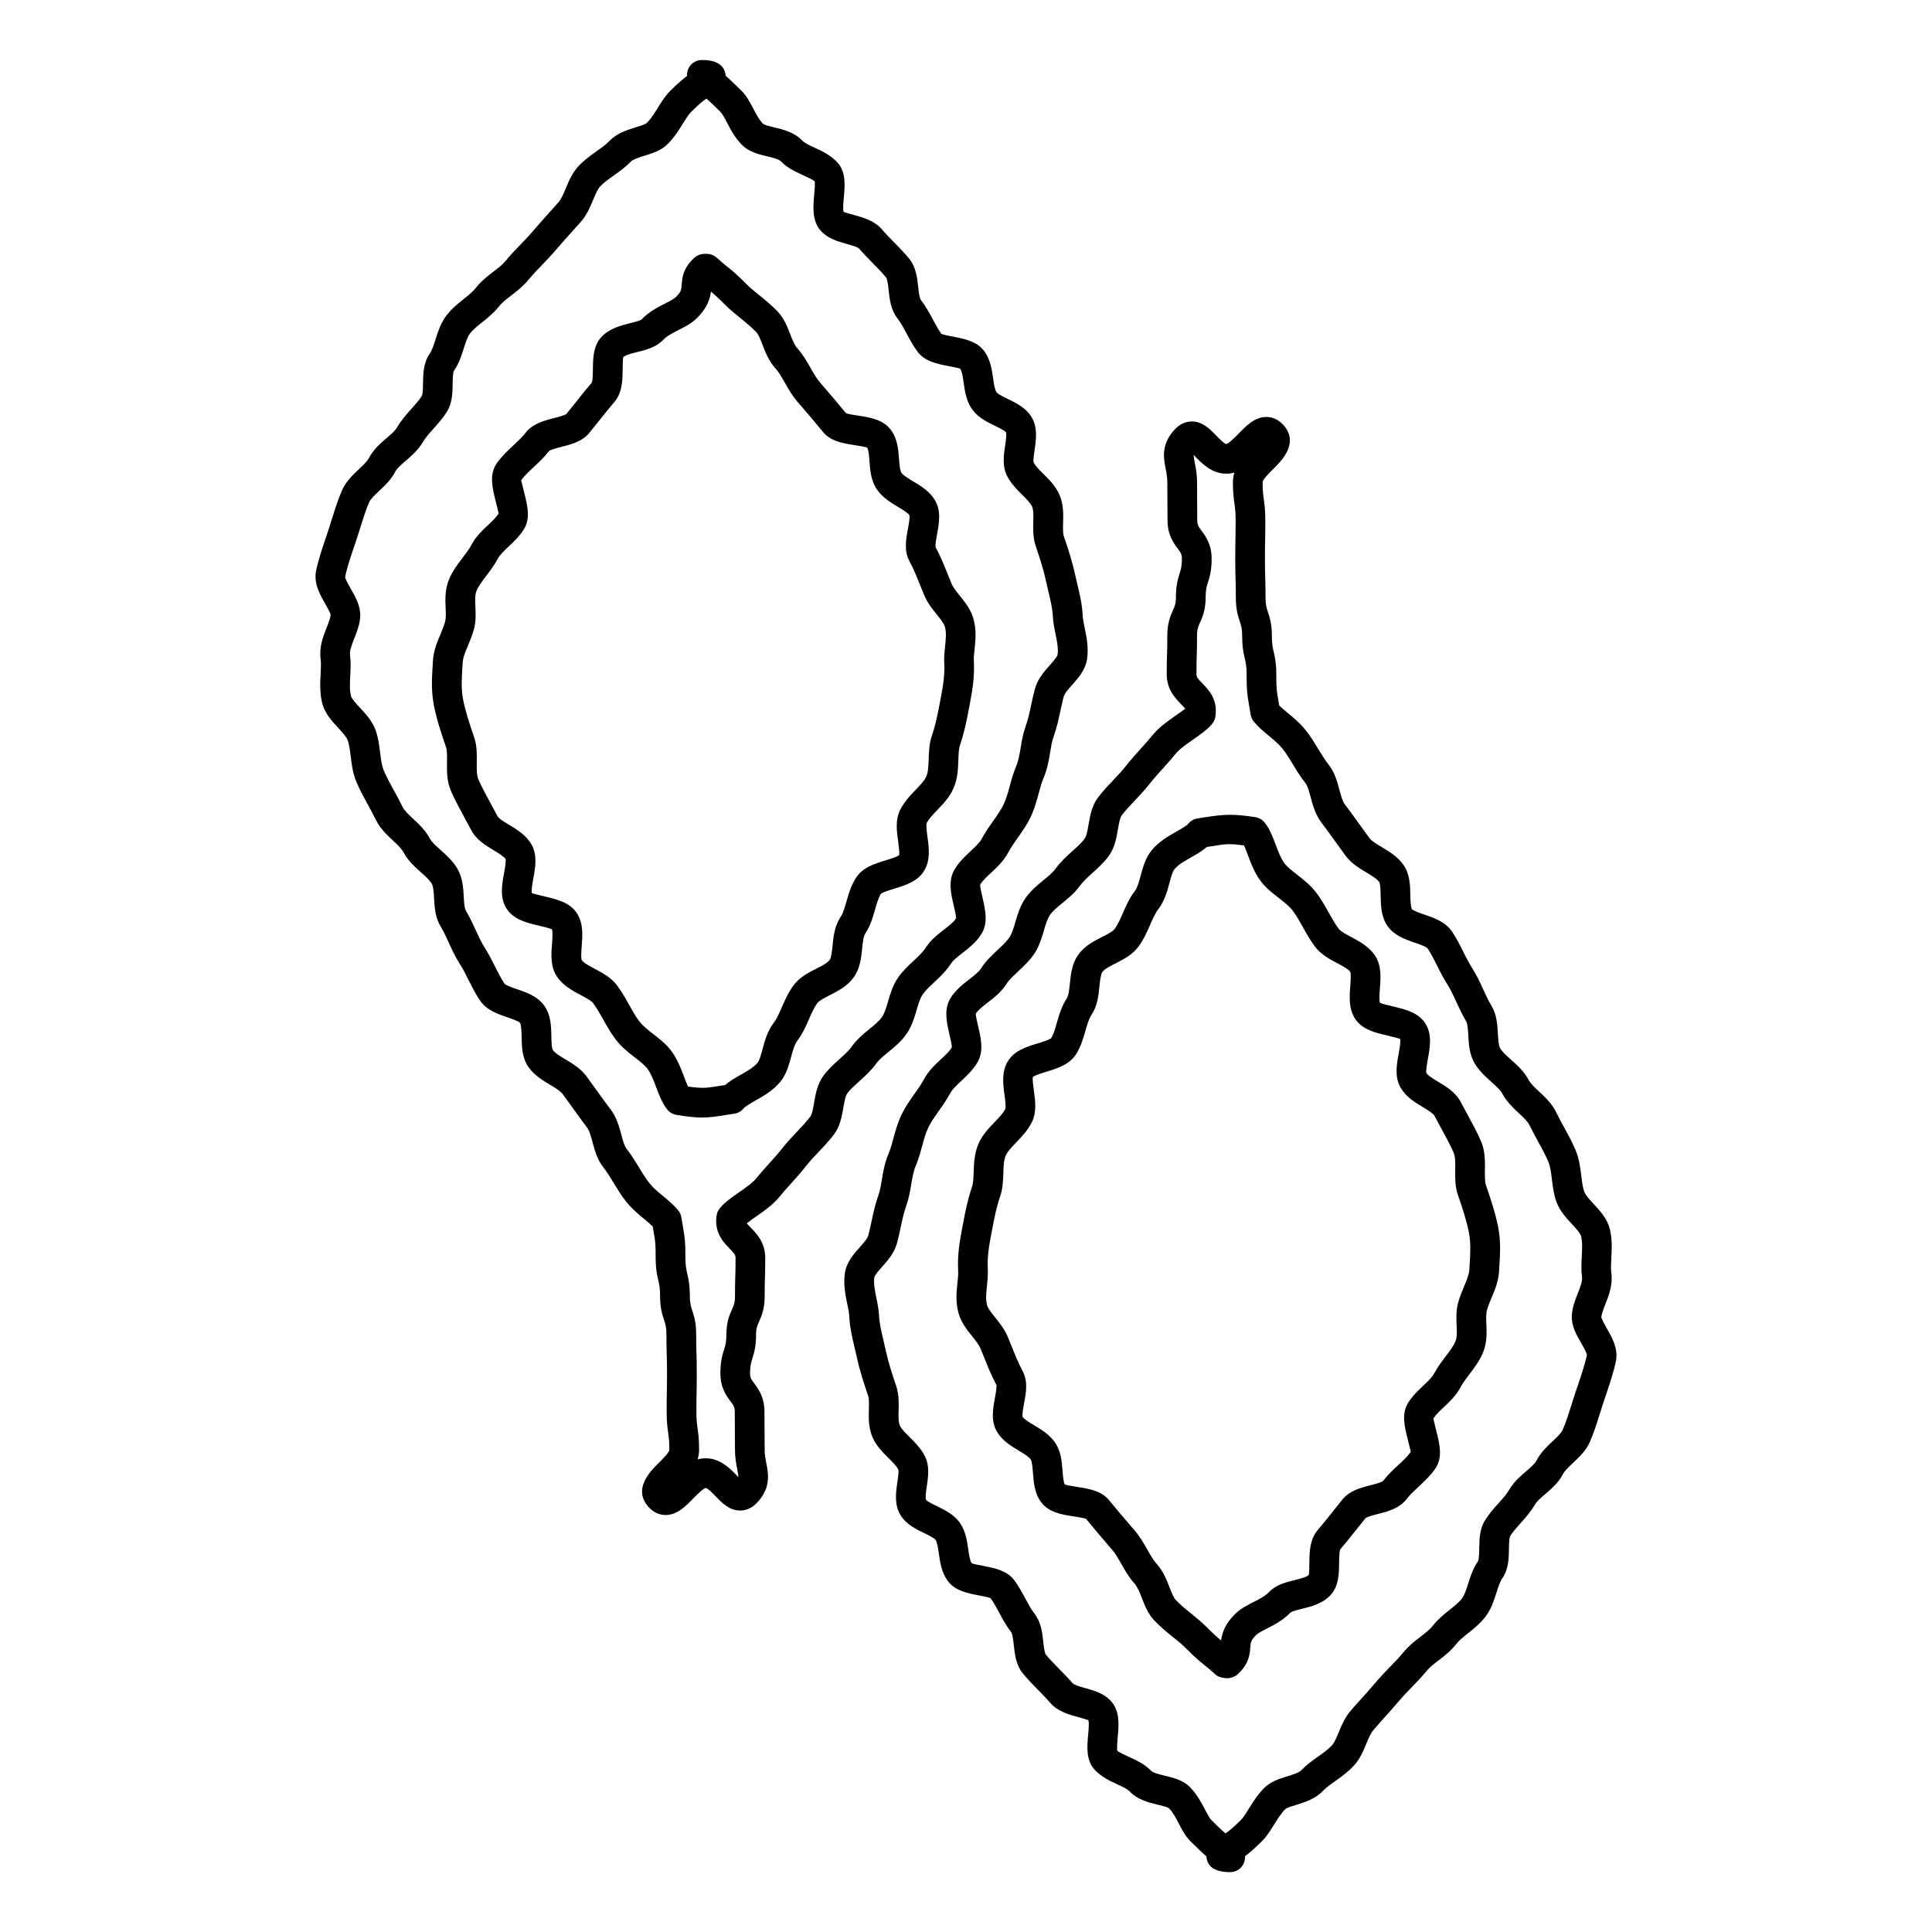 <?xml version="1.0" encoding="UTF-8"?>
<!-- Uploaded to: ICON Repo, www.iconrepo.com, Generator: ICON Repo Mixer Tools -->
<svg fill="#000000" width="800px" height="800px" version="1.1" viewBox="144 144 512 512" xmlns="http://www.w3.org/2000/svg">
 <g>
  <path d="m371.74 430.52c1.484-1.332 3.168-2.852 4.523-4.738 0.719-0.996 1.906-1.969 3.164-2.992 1.605-1.312 3.422-2.797 4.812-4.797 1.402-2.019 2.078-4.305 2.672-6.324 0.461-1.574 0.898-3.059 1.562-4.051 0.734-1.09 1.867-2.152 3.07-3.273 1.48-1.387 3.164-2.953 4.434-4.934 0.605-0.938 1.82-1.879 3.106-2.883 1.73-1.344 3.699-2.867 5.039-5.059 1.789-2.949 0.988-6.402 0.289-9.453-0.273-1.172-0.723-3.121-0.652-3.559 0.598-1.039 1.711-2.078 2.891-3.168 1.547-1.438 3.297-3.07 4.477-5.266 0.734-1.379 1.645-2.656 2.539-3.922 1.195-1.684 2.43-3.434 3.394-5.438 1.039-2.144 1.625-4.281 2.188-6.356 0.387-1.434 0.766-2.867 1.328-4.191 0.988-2.297 1.375-4.641 1.711-6.695 0.246-1.496 0.484-2.914 0.906-4.106 0.875-2.477 1.375-4.797 1.852-7.043 0.258-1.203 0.516-2.398 0.828-3.609 0.23-0.875 1.27-2.051 2.277-3.184 1.664-1.875 3.555-4.004 3.957-6.953 0.402-2.981-0.152-5.684-0.641-8.066-0.246-1.203-0.504-2.363-0.555-3.512-0.141-2.816-0.766-5.438-1.371-7.977-0.203-0.859-0.414-1.738-0.609-2.644-0.754-3.488-1.805-6.691-2.992-10.207-0.285-0.828-0.246-2.172-0.203-3.602 0.062-2.281 0.133-4.863-0.977-7.422-1.008-2.297-2.719-3.992-4.231-5.488-1.074-1.07-2.098-2.082-2.582-3.019-0.18-0.531 0.082-2.297 0.234-3.359 0.387-2.598 0.867-5.836-0.738-8.586-1.477-2.539-4.059-3.801-6.336-4.906-1.082-0.523-2.719-1.316-3.055-1.848-0.445-0.699-0.656-2.168-0.859-3.594-0.324-2.266-0.688-4.832-2.234-7.078-1.91-2.746-5.254-3.394-8.203-3.973-1.102-0.211-2.945-0.566-3.266-0.762-0.824-1.125-1.527-2.434-2.273-3.82-0.918-1.711-1.859-3.481-3.168-5.16-0.387-0.504-0.578-2.219-0.715-3.469-0.273-2.461-0.57-5.246-2.402-7.496-1.273-1.559-2.688-2.996-4.082-4.418-1.074-1.09-2.144-2.18-3.129-3.328-1.953-2.289-4.863-3.106-7.207-3.762-1.027-0.289-2.75-0.766-2.949-0.902-0.23-0.605-0.047-2.641 0.062-3.852 0.285-3.148 0.598-6.707-1.691-9.211-1.812-1.969-4.094-3.027-6.109-3.957-1.27-0.586-2.582-1.195-3.164-1.812-2.141-2.262-5.129-2.977-7.527-3.555-1.012-0.246-2.539-0.609-2.906-0.918-1.031-1.043-1.789-2.488-2.586-4.019-0.883-1.691-1.801-3.441-3.234-4.848-2.262-2.219-3.281-3.164-4.113-3.891-0.016-0.363-0.078-0.73-0.195-1.082-0.684-2.082-2.918-3.148-6.144-3.082-1.625 0.02-3.07 1.035-3.637 2.551-0.203 0.547-0.285 1.125-0.242 1.676-0.961 0.703-2.121 1.648-4.43 3.914-1.324 1.309-2.305 2.891-3.258 4.43-0.887 1.434-1.812 2.922-2.977 4.109-0.363 0.367-1.906 0.844-2.934 1.16-2.231 0.688-5.008 1.543-7.07 3.707-0.82 0.867-1.996 1.695-3.234 2.578-1.594 1.133-3.402 2.418-4.977 4.129-1.59 1.73-2.473 3.856-3.25 5.734-0.609 1.469-1.188 2.859-1.945 3.715l-2.211 2.481c-1.574 1.746-3.168 3.527-4.738 5.367-0.965 1.129-2.004 2.203-3.055 3.289-1.391 1.434-2.785 2.887-4.062 4.449-0.766 0.945-1.93 1.844-3.16 2.785-1.562 1.203-3.332 2.57-4.738 4.387-0.75 0.957-1.898 1.875-3.129 2.856-1.562 1.25-3.336 2.664-4.703 4.523-1.441 1.957-2.156 4.203-2.785 6.188-0.469 1.48-0.914 2.883-1.543 3.793-1.691 2.445-1.73 5.316-1.77 7.84-0.016 1.164-0.043 2.93-0.352 3.41-0.73 1.141-1.699 2.227-2.734 3.379-1.328 1.492-2.703 3.027-3.809 4.93-0.535 0.906-1.625 1.844-2.777 2.828-1.625 1.395-3.469 2.977-4.625 5.215-0.484 0.93-1.555 1.938-2.691 3.008-1.617 1.516-3.441 3.238-4.473 5.59-1.082 2.481-1.883 5.059-2.66 7.547-0.316 1.004-0.621 1.996-0.938 2.934l-0.414 1.234c-1.074 3.164-2.188 6.434-2.856 9.539-0.719 3.359 1.012 6.387 2.402 8.82 0.523 0.914 1.391 2.441 1.426 2.953-0.043 0.84-0.547 2.121-1.039 3.363-0.906 2.297-2.035 5.152-1.602 8.312 0.148 1.105 0.078 2.516 0 4-0.121 2.394-0.262 5.113 0.445 7.809 0.715 2.688 2.57 4.691 4.215 6.461 1.074 1.164 2.188 2.363 2.531 3.328 0.398 1.129 0.578 2.586 0.766 4.129 0.262 2.152 0.555 4.598 1.562 6.957 0.852 2 1.922 3.969 3.008 5.953 0.719 1.309 1.438 2.625 2.094 3.977 1.117 2.293 2.922 3.984 4.508 5.473 1.188 1.105 2.297 2.156 2.844 3.168 1.191 2.242 3 3.852 4.602 5.281 1.195 1.059 2.32 2.066 2.902 3.07 0.418 0.734 0.508 2.356 0.586 3.793 0.133 2.394 0.285 5.113 1.758 7.531 0.82 1.348 1.477 2.801 2.141 4.262 0.84 1.844 1.715 3.746 2.891 5.578 0.875 1.363 1.602 2.824 2.332 4.281 0.891 1.777 1.816 3.617 2.996 5.391 1.77 2.633 4.734 3.652 7.352 4.551 1.09 0.371 2.93 1.004 3.297 1.438 0.371 0.539 0.41 2.473 0.438 3.754 0.051 2.617 0.109 5.582 1.863 8.039 1.586 2.195 3.801 3.516 5.75 4.68 1.297 0.77 2.633 1.574 3.211 2.352 0.98 1.316 1.914 2.629 2.852 3.926 1.203 1.676 2.387 3.328 3.606 4.922 0.699 0.914 1.105 2.445 1.543 4.066 0.562 2.098 1.203 4.481 2.754 6.465 1.105 1.41 2.016 2.918 2.898 4.375 0.977 1.605 1.984 3.269 3.195 4.777 1.602 1.984 3.336 3.422 4.875 4.695 0.828 0.688 1.578 1.309 2.199 1.922l0.227 1.348c0.457 2.629 0.547 3.168 0.547 6.902 0 2.984 0.363 4.57 0.684 5.969 0.273 1.18 0.488 2.106 0.488 4.207 0 3.176 0.57 4.922 1.039 6.324 0.367 1.129 0.641 1.945 0.641 3.863 0 2.609 0.043 3.91 0.078 5.211 0.043 1.242 0.078 2.492 0.078 4.977 0 2.508-0.027 3.758-0.047 5.012-0.027 1.289-0.051 2.586-0.051 5.176 0 2.824 0.211 4.324 0.395 5.648 0.168 1.223 0.32 2.281 0.32 4.559-0.012 0.699-1.922 2.582-2.832 3.484-2.121 2.09-7.078 6.984-2.551 11.797 1.543 1.645 3.242 1.988 4.398 1.988 3.027 0 5.195-2.215 7.289-4.352 0.922-0.938 2.633-2.688 3.305-2.816 0.531 0 2.051 1.578 2.699 2.25 1.684 1.746 3.602 3.731 6.449 3.731 1.16 0 2.875-0.355 4.481-2.066 3.742-3.957 3-7.703 2.465-10.438-0.227-1.16-0.441-2.258-0.441-3.539 0-2.566-0.016-3.848-0.031-5.137-0.012-1.254-0.027-2.516-0.027-5.031 0-3.856-1.621-6.019-2.688-7.457-0.812-1.09-1.125-1.496-1.125-2.734 0-1.941 0.258-2.769 0.613-3.914 0.438-1.395 0.977-3.121 0.977-6.269 0-1.707 0.305-2.371 0.797-3.484 0.66-1.477 1.484-3.316 1.484-6.703 0-2.5 0.035-3.742 0.074-4.992 0.043-1.301 0.078-2.602 0.078-5.211 0-4.074-2.297-6.422-3.824-7.973-0.547-0.551-0.875-0.914-1.07-1.172 0.699-0.555 1.586-1.172 2.445-1.773 2.113-1.469 4.512-3.144 6.215-5.246 0.922-1.148 1.945-2.277 2.996-3.441 1.379-1.527 2.801-3.117 4.156-4.844 0.934-1.195 2.016-2.32 3.113-3.481 1.422-1.496 2.871-3.035 4.16-4.727 1.648-2.152 2.094-4.766 2.5-7.07 0.27-1.555 0.539-3.164 1.098-3.91 0.805-1.043 1.953-2.082 3.16-3.172zm-5.266-5.848c-1.441 1.297-2.945 2.644-4.207 4.344-1.68 2.266-2.137 4.922-2.535 7.273-0.242 1.406-0.52 2.996-0.992 3.621-1.125 1.477-2.387 2.797-3.609 4.09-1.273 1.344-2.516 2.66-3.606 4.047-1.234 1.578-2.539 3.023-3.805 4.418-1.156 1.281-2.273 2.519-3.281 3.777-0.992 1.227-2.812 2.504-4.578 3.731-1.945 1.355-3.789 2.633-5.09 4.207-0.445 0.539-0.738 1.188-0.852 1.875-0.746 4.57 1.875 7.238 3.441 8.832 1.25 1.273 1.57 1.68 1.57 2.457 0 2.492-0.035 3.738-0.074 4.984-0.043 1.301-0.078 2.609-0.078 5.215 0 1.707-0.305 2.371-0.797 3.484-0.66 1.477-1.484 3.316-1.484 6.703 0 1.953-0.258 2.781-0.613 3.926-0.438 1.391-0.977 3.121-0.977 6.262 0 3.852 1.617 6.016 2.688 7.453 0.812 1.09 1.125 1.5 1.125 2.738 0 2.562 0.016 3.836 0.031 5.121 0.012 1.258 0.027 2.523 0.027 5.047 0 2.047 0.332 3.715 0.586 5.055 0.203 1.043 0.32 1.664 0.309 2.106-0.109-0.109-0.215-0.215-0.309-0.316-1.895-1.969-4.488-4.66-8.367-4.66-0.75 0-1.457 0.109-2.129 0.305 0.25-0.789 0.398-1.633 0.398-2.531 0-2.824-0.211-4.324-0.395-5.648-0.168-1.223-0.32-2.281-0.32-4.559 0-2.516 0.027-3.769 0.047-5.023 0.027-1.297 0.051-2.582 0.051-5.164 0-2.609-0.043-3.91-0.078-5.211-0.043-1.242-0.078-2.492-0.078-4.977 0-3.18-0.57-4.93-1.039-6.336-0.367-1.129-0.641-1.941-0.641-3.852 0-2.992-0.363-4.578-0.688-5.973-0.27-1.18-0.484-2.106-0.484-4.203 0-4.231-0.137-5.195-0.66-8.234l-0.41-2.434c-0.109-0.691-0.402-1.344-0.852-1.879-1.188-1.434-2.566-2.582-3.906-3.688-1.371-1.133-2.66-2.199-3.758-3.562-0.949-1.176-1.758-2.531-2.602-3.93-1.023-1.684-2.082-3.434-3.434-5.144-0.555-0.719-0.961-2.211-1.348-3.648-0.582-2.184-1.25-4.66-2.887-6.809-1.172-1.527-2.305-3.117-3.465-4.734-0.961-1.332-1.926-2.684-2.922-4.019-1.512-2.047-3.633-3.312-5.504-4.43-1.422-0.852-2.766-1.648-3.391-2.516-0.332-0.477-0.363-2.43-0.383-3.602-0.051-2.625-0.109-5.602-1.844-8.094-1.754-2.519-4.656-3.519-7.207-4.398-1.129-0.383-3.008-1.027-3.371-1.48-0.957-1.426-1.727-2.992-2.508-4.543-0.855-1.707-1.715-3.406-2.734-4.996-0.883-1.375-1.605-2.953-2.367-4.617-0.793-1.73-1.594-3.457-2.57-5.074-0.453-0.734-0.547-2.402-0.625-3.867-0.125-2.305-0.273-4.922-1.621-7.273-1.211-2.121-2.953-3.668-4.492-5.039-1.211-1.082-2.356-2.094-2.887-3.09-1.16-2.172-2.887-3.789-4.414-5.215-1.203-1.125-2.332-2.184-2.809-3.168-0.715-1.465-1.496-2.902-2.277-4.324-0.961-1.754-1.914-3.484-2.672-5.254-0.566-1.332-0.77-3.023-0.992-4.816-0.23-1.898-0.469-3.863-1.16-5.816-0.887-2.492-2.633-4.383-4.184-6.039-1.012-1.098-2.164-2.336-2.367-3.117-0.398-1.516-0.305-3.402-0.199-5.406 0.094-1.777 0.184-3.617-0.062-5.457-0.152-1.129 0.469-2.699 1.125-4.359 0.688-1.742 1.469-3.723 1.578-5.84 0.141-2.715-1.234-5.133-2.457-7.262-0.578-1.02-1.555-2.723-1.543-3.269 0.566-2.664 1.605-5.715 2.609-8.66l0.426-1.254c0.332-0.996 0.66-2.043 0.988-3.106 0.719-2.289 1.449-4.656 2.363-6.742 0.379-0.867 1.531-1.953 2.644-2.996 1.496-1.41 3.191-3 4.293-5.137 0.453-0.875 1.57-1.832 2.746-2.844 1.527-1.309 3.254-2.785 4.461-4.848 0.707-1.211 1.762-2.394 2.883-3.641 1.191-1.332 2.418-2.715 3.484-4.375 1.527-2.379 1.562-5.129 1.602-7.547 0.016-1.125 0.043-3 0.367-3.481 1.309-1.879 1.977-4.008 2.578-5.883 0.488-1.539 0.945-2.984 1.621-3.898 0.754-1.027 1.977-2.004 3.273-3.039 1.453-1.164 3.106-2.481 4.43-4.172 0.797-1.035 2.035-1.984 3.336-2.992 1.527-1.18 3.106-2.398 4.449-4.047 1.141-1.391 2.387-2.676 3.621-3.953 1.164-1.203 2.312-2.402 3.391-3.652 1.527-1.801 3.082-3.519 4.602-5.223l2.246-2.508c1.645-1.848 2.535-4.016 3.332-5.926 0.582-1.406 1.133-2.731 1.785-3.438 1.004-1.09 2.324-2.031 3.727-3.023 1.496-1.059 3.043-2.164 4.387-3.578 0.637-0.668 2.25-1.164 3.672-1.605 2.094-0.645 4.481-1.379 6.234-3.168 1.773-1.812 2.981-3.758 4.047-5.481 0.746-1.195 1.441-2.324 2.09-2.965 2.371-2.324 3.184-2.918 4.078-3.543 0.746 0.656 1.676 1.527 3.648 3.465 0.547 0.535 1.141 1.668 1.77 2.871 0.934 1.789 2.094 4.019 3.973 5.926 1.859 1.883 4.418 2.504 6.676 3.043 1.387 0.332 3.113 0.75 3.648 1.312 1.617 1.711 3.715 2.688 5.578 3.543 1.477 0.684 2.871 1.328 3.348 1.73 0.184 0.566 0.016 2.461-0.09 3.59-0.289 3.227-0.621 6.891 1.711 9.516 1.867 2.113 4.535 2.867 6.891 3.519 1.176 0.332 2.949 0.828 3.344 1.289 1.098 1.285 2.297 2.516 3.512 3.742 1.227 1.25 2.477 2.508 3.594 3.867 0.352 0.438 0.551 2.277 0.676 3.375 0.262 2.43 0.562 5.18 2.312 7.441 0.902 1.16 1.652 2.562 2.449 4.047 0.84 1.57 1.707 3.191 2.875 4.777 1.938 2.617 5.211 3.254 8.098 3.816 1.098 0.215 2.93 0.566 3.223 0.723 0.492 0.707 0.707 2.234 0.922 3.711 0.305 2.152 0.652 4.586 2.027 6.727 1.531 2.387 4.035 3.609 6.234 4.68 1.004 0.488 2.688 1.301 2.953 1.746 0.215 0.539-0.062 2.398-0.227 3.504-0.379 2.566-0.809 5.481 0.535 8.07 1.07 2.078 2.656 3.652 4.059 5.043 1.105 1.102 2.152 2.137 2.547 3.043 0.41 0.945 0.367 2.461 0.324 4.062-0.051 1.957-0.109 4.172 0.621 6.336 1.113 3.289 2.082 6.262 2.75 9.348 0.211 0.961 0.43 1.891 0.645 2.809 0.566 2.387 1.059 4.449 1.172 6.551 0.082 1.637 0.398 3.184 0.707 4.691 0.398 1.941 0.77 3.777 0.551 5.422-0.078 0.582-1.258 1.914-2.047 2.797-1.547 1.746-3.301 3.727-4 6.414-0.352 1.316-0.637 2.633-0.918 3.961-0.445 2.09-0.867 4.066-1.574 6.055-0.656 1.852-0.961 3.68-1.25 5.449-0.301 1.785-0.57 3.457-1.191 4.902-0.738 1.742-1.219 3.504-1.684 5.211-0.488 1.801-0.957 3.5-1.676 4.992-0.684 1.422-1.68 2.828-2.734 4.32-1.043 1.48-2.129 3.012-3.059 4.754-0.551 1.035-1.691 2.09-2.891 3.207-1.484 1.387-3.164 2.949-4.356 5.023-1.66 2.898-0.883 6.266-0.195 9.246 0.277 1.18 0.734 3.152 0.668 3.586-0.582 0.957-1.828 1.91-3.144 2.934-1.676 1.301-3.574 2.769-4.914 4.856-0.738 1.156-1.922 2.258-3.176 3.426-1.477 1.375-2.996 2.797-4.246 4.648-1.34 2.004-1.996 4.242-2.57 6.215-0.469 1.59-0.906 3.086-1.586 4.059-0.762 1.09-2.004 2.109-3.328 3.191-1.523 1.238-3.242 2.648-4.57 4.488-0.832 1.203-2.062 2.312-3.367 3.481z"/>
  <path d="m372.47 395.39c0.152-1.512 0.332-3.227 0.828-3.977 1.375-2.074 2.031-4.375 2.613-6.414 0.453-1.586 0.883-3.082 1.496-4.078 0.445-0.457 2.414-1.055 3.594-1.418 2.945-0.898 6.277-1.914 7.981-4.863 1.637-2.832 1.195-6.031 0.809-8.859-0.164-1.18-0.43-3.148-0.195-3.688 0.578-1.125 1.652-2.242 2.793-3.422 1.516-1.574 3.234-3.359 4.266-5.695 1.156-2.602 1.238-5.258 1.316-7.594 0.051-1.508 0.102-2.93 0.438-3.91 1.172-3.418 1.758-6.492 2.324-9.473l0.289-1.492c0.797-4.137 1.254-7.461 1.059-11.262-0.059-1.082 0.078-2.168 0.195-3.269 0.246-2.32 0.523-4.953-0.27-7.871-0.688-2.551-2.242-4.481-3.609-6.176-0.914-1.133-1.777-2.211-2.227-3.269l-1.043-2.555c-0.93-2.312-1.891-4.711-3.176-7.109-0.152-0.551 0.184-2.356 0.383-3.434 0.52-2.777 1.172-6.234-0.621-9.105-1.441-2.32-3.715-3.688-5.727-4.894-1.281-0.77-2.602-1.57-3.117-2.305-0.383-0.551-0.52-2.32-0.613-3.609-0.195-2.535-0.414-5.41-2.199-7.773-2.059-2.707-5.481-3.238-8.5-3.711-1.129-0.172-3.012-0.469-3.371-0.668-2.051-2.531-4.109-4.922-6.141-7.289l-0.738-0.859c-0.938-1.082-1.707-2.441-2.519-3.879-0.98-1.727-1.996-3.519-3.441-5.113-0.797-0.883-1.371-2.34-1.973-3.891-0.754-1.945-1.617-4.152-3.266-5.883-1.711-1.793-3.512-3.242-5.098-4.523-1.098-0.883-2.129-1.707-2.984-2.562-2.953-2.953-3.957-3.754-5.117-4.676-0.699-0.551-1.48-1.188-2.961-2.519-0.188-0.168-0.395-0.324-0.613-0.453-0.977-0.586-1.906-0.586-2.519-0.586-0.977 0-2.062 0.367-2.781 1.02-3.07 2.766-3.254 5.422-3.379 7.18-0.09 1.27-0.125 1.852-1.523 3.238-0.539 0.539-1.668 1.113-2.871 1.723-1.91 0.977-4.289 2.184-6.234 4.227-0.395 0.34-2.062 0.762-3.051 1.004-2.461 0.609-5.519 1.371-7.652 3.711-2.121 2.336-2.164 5.559-2.199 8.402-0.016 1.191-0.035 3.18-0.32 3.664-1.453 1.691-2.852 3.449-4.266 5.231-0.797 1.004-1.602 2.019-2.41 3.012-0.414 0.383-2.203 0.84-3.269 1.113-2.699 0.688-5.746 1.465-7.668 4.008-0.805 1.059-1.914 2.094-3.098 3.191-1.547 1.438-3.152 2.93-4.457 4.809-2.059 2.953-1.129 6.629-0.316 9.867 0.293 1.172 0.789 3.121 0.82 3.418-0.637 1.02-1.68 2-2.781 3.035-1.5 1.41-3.207 3-4.367 5.176-0.625 1.188-1.496 2.324-2.414 3.539-1.301 1.711-2.644 3.484-3.57 5.668-1.133 2.699-1.012 5.453-0.914 7.672 0.059 1.355 0.109 2.629-0.117 3.5-0.336 1.242-0.824 2.379-1.285 3.481-0.855 2.035-1.832 4.344-1.969 7.062l-0.09 1.539c-0.184 2.992-0.387 6.383 0.348 10.176 0.699 3.59 1.816 6.977 3.203 11.035 0.309 0.906 0.289 2.356 0.27 3.898-0.035 2.441-0.078 5.207 1.102 7.879 1.012 2.293 2.258 4.586 3.512 6.894 0.586 1.086 1.188 2.18 1.754 3.273 1.355 2.625 3.824 4.109 6 5.422 1.289 0.777 2.754 1.664 3.133 2.297 0.195 0.598-0.168 2.594-0.383 3.789-0.551 3.012-1.176 6.434 0.629 9.32 1.852 2.953 5.367 3.801 8.469 4.535 1.203 0.289 3.211 0.766 3.578 1.02 0.289 0.562 0.133 2.625 0.035 3.852-0.215 2.875-0.469 6.129 1.395 8.781 1.66 2.363 4.109 3.656 6.269 4.809 1.359 0.723 2.762 1.465 3.269 2.156 1.027 1.402 1.859 2.902 2.684 4.371 0.973 1.73 1.973 3.527 3.234 5.176 1.574 2.059 3.5 3.555 5.199 4.871 1.238 0.965 2.414 1.875 3.129 2.777 0.992 1.242 1.73 3.191 2.445 5.082 0.824 2.199 1.609 4.273 2.969 5.918 0.613 0.746 1.48 1.234 2.434 1.387 2.734 0.418 4.816 0.684 6.769 0.684 2.059 0 3.82-0.277 6.488-0.703l2.043-0.32c0.957-0.141 1.82-0.637 2.434-1.387 0.461-0.551 1.875-1.359 3.121-2.074 2.273-1.289 4.84-2.75 6.723-5.129 1.543-1.938 2.188-4.336 2.762-6.449 0.461-1.707 0.891-3.316 1.648-4.297 1.371-1.785 2.234-3.769 3.07-5.68 0.703-1.602 1.363-3.113 2.234-4.297 0.492-0.668 1.969-1.418 3.273-2.078 2.203-1.125 4.703-2.387 6.391-4.777 1.668-2.344 1.957-5.121 2.207-7.57zm-4.125-12.551c-0.469 1.625-0.906 3.164-1.602 4.207-1.578 2.363-1.859 5.113-2.106 7.535-0.152 1.496-0.332 3.184-0.781 3.836-0.551 0.781-2.062 1.547-3.516 2.289-2.082 1.055-4.449 2.258-6.051 4.43-1.395 1.898-2.305 3.984-3.106 5.816-0.676 1.547-1.316 3.012-2.098 4.035-1.707 2.227-2.398 4.785-3.008 7.047-0.387 1.441-0.793 2.938-1.324 3.606-0.938 1.188-2.731 2.199-4.461 3.18-1.426 0.812-2.902 1.648-4.125 2.719l-0.805 0.121c-4.125 0.656-4.801 0.867-9.043 0.277-0.34-0.75-0.703-1.691-1.027-2.566-0.887-2.336-1.883-4.984-3.641-7.195-1.301-1.645-2.914-2.891-4.473-4.094-1.449-1.129-2.816-2.188-3.773-3.438-0.922-1.203-1.742-2.672-2.613-4.231-0.957-1.707-1.938-3.469-3.211-5.199-1.574-2.137-3.879-3.363-5.918-4.445-1.449-0.766-2.949-1.562-3.488-2.32-0.258-0.551-0.109-2.531-0.016-3.711 0.219-2.867 0.469-6.109-1.332-8.805-1.867-2.793-5.289-3.609-8.309-4.324-1.211-0.293-3.25-0.77-3.574-0.949-0.199-0.609 0.168-2.633 0.387-3.84 0.531-2.914 1.133-6.219-0.492-9.035-1.434-2.488-3.824-3.93-5.93-5.199-1.219-0.734-2.734-1.648-3.074-2.297-0.594-1.148-1.207-2.289-1.828-3.41-1.156-2.121-2.297-4.219-3.227-6.324-0.484-1.098-0.457-2.785-0.43-4.582 0.027-2.043 0.062-4.352-0.688-6.559-1.289-3.769-2.324-6.891-2.93-9.98-0.547-2.824-0.387-5.438-0.219-8.203l0.094-1.609c0.074-1.344 0.668-2.766 1.363-4.426 0.594-1.41 1.195-2.871 1.633-4.477 0.547-2.051 0.461-4.094 0.379-5.898-0.074-1.648-0.141-3.207 0.309-4.266 0.535-1.27 1.527-2.582 2.582-3.973 1.012-1.34 2.168-2.856 3.09-4.586 0.547-1.023 1.645-2.051 2.797-3.137 1.363-1.273 2.906-2.731 4.082-4.617 1.801-2.887 0.914-6.402 0.125-9.504-0.301-1.195-0.797-3.18-0.852-3.453 0.82-1.188 2.051-2.324 3.348-3.539 1.375-1.273 2.793-2.594 3.988-4.172 0.414-0.41 2.258-0.883 3.359-1.16 2.578-0.66 5.504-1.406 7.406-3.746 0.855-1.043 1.68-2.082 2.5-3.117 1.348-1.699 2.676-3.375 4.059-4.981 2.152-2.492 2.195-5.793 2.231-8.711 0.016-1.07 0.035-2.867 0.152-3.203 0.523-0.57 2.367-1.027 3.723-1.371 2.324-0.57 4.965-1.227 6.84-3.191 1.027-1.082 2.531-1.848 4.121-2.648 1.695-0.867 3.449-1.758 4.863-3.168 2.66-2.648 3.418-4.918 3.695-6.992 0.887 0.719 1.758 1.469 4.074 3.785 1.035 1.035 2.277 2.051 3.609 3.121 1.465 1.191 2.984 2.414 4.344 3.836 0.57 0.598 1.105 1.973 1.625 3.301 0.793 2.051 1.699 4.371 3.488 6.34 0.852 0.938 1.609 2.273 2.41 3.684 0.922 1.633 1.973 3.481 3.406 5.137l0.734 0.852c1.984 2.309 3.992 4.648 6.004 7.121 2.047 2.516 5.348 3.023 8.262 3.481 1.156 0.18 3.09 0.484 3.441 0.688 0.383 0.508 0.531 2.379 0.621 3.609 0.184 2.434 0.395 5.195 2 7.512 1.477 2.125 3.625 3.418 5.531 4.559 1.238 0.75 2.648 1.594 3.043 2.211 0.184 0.566-0.168 2.465-0.383 3.602-0.508 2.715-1.082 5.785 0.355 8.484 1.141 2.125 1.977 4.227 2.871 6.445l1.09 2.676c0.875 2.09 2.195 3.723 3.359 5.164 0.973 1.195 1.879 2.324 2.137 3.281 0.402 1.5 0.234 3.121 0.035 4.996-0.156 1.508-0.305 3-0.227 4.492 0.152 3.023-0.227 5.727-0.93 9.355l-0.293 1.523c-0.547 2.828-1.051 5.504-2.047 8.402-0.719 2.094-0.789 4.273-0.852 6.203-0.059 1.777-0.109 3.457-0.645 4.664-0.473 1.066-1.574 2.211-2.738 3.422-1.41 1.457-3.008 3.129-4.113 5.266-1.395 2.691-0.98 5.711-0.613 8.375 0.156 1.16 0.453 3.305 0.262 3.738-0.453 0.441-2.387 1.035-3.555 1.391-2.887 0.883-6.156 1.879-7.902 4.691-1.277 1.992-1.914 4.199-2.465 6.148z"/>
  <path d="m568.38 493.04c0.043-0.84 0.547-2.125 1.039-3.363 0.906-2.297 2.035-5.152 1.602-8.316-0.148-1.105-0.078-2.516 0-4.004 0.121-2.394 0.262-5.102-0.445-7.797-0.715-2.688-2.57-4.691-4.215-6.461-1.074-1.164-2.188-2.363-2.531-3.328-0.398-1.129-0.578-2.586-0.766-4.129-0.262-2.152-0.555-4.598-1.562-6.957-0.852-2-1.922-3.969-3.008-5.953-0.719-1.309-1.438-2.625-2.094-3.977-1.117-2.293-2.922-3.984-4.508-5.473-1.188-1.105-2.297-2.156-2.844-3.168-1.191-2.242-3-3.852-4.602-5.281-1.195-1.059-2.32-2.066-2.902-3.07-0.418-0.734-0.508-2.356-0.586-3.793-0.133-2.394-0.285-5.113-1.758-7.531-0.82-1.348-1.477-2.801-2.141-4.262-0.84-1.844-1.715-3.746-2.891-5.578-0.875-1.363-1.602-2.824-2.332-4.281-0.891-1.777-1.816-3.617-2.996-5.391-1.77-2.633-4.734-3.652-7.352-4.551-1.09-0.371-2.93-1.004-3.297-1.438-0.371-0.539-0.41-2.473-0.438-3.754-0.051-2.617-0.109-5.582-1.863-8.039-1.586-2.195-3.801-3.516-5.75-4.68-1.297-0.77-2.633-1.574-3.211-2.352-0.98-1.316-1.914-2.629-2.852-3.926-1.203-1.676-2.387-3.328-3.606-4.922-0.699-0.914-1.105-2.445-1.543-4.066-0.562-2.098-1.203-4.481-2.754-6.465-1.105-1.41-2.016-2.918-2.898-4.375-0.977-1.605-1.984-3.269-3.195-4.777-1.602-1.984-3.336-3.422-4.875-4.695-0.828-0.688-1.578-1.309-2.199-1.922l-0.227-1.348c-0.457-2.629-0.547-3.168-0.547-6.902 0-2.984-0.363-4.57-0.684-5.969-0.273-1.18-0.488-2.106-0.488-4.207 0-3.176-0.57-4.922-1.039-6.324-0.367-1.129-0.641-1.945-0.641-3.863 0-2.609-0.043-3.91-0.078-5.211-0.043-1.242-0.078-2.492-0.078-4.977 0-2.508 0.027-3.758 0.047-5.012 0.027-1.289 0.051-2.586 0.051-5.176 0-2.824-0.211-4.324-0.395-5.648-0.168-1.223-0.32-2.281-0.32-4.559 0.012-0.699 1.922-2.582 2.832-3.484 2.121-2.09 7.078-6.984 2.551-11.797-1.543-1.645-3.242-1.988-4.398-1.988-3.027 0-5.195 2.215-7.289 4.352-0.922 0.938-2.633 2.688-3.305 2.816-0.531 0-2.051-1.578-2.699-2.25-1.684-1.746-3.602-3.731-6.449-3.731-1.156 0-2.871 0.355-4.477 2.066-3.742 3.957-3 7.703-2.465 10.438 0.227 1.16 0.441 2.258 0.441 3.539 0 2.566 0.016 3.848 0.031 5.137 0.012 1.254 0.027 2.516 0.027 5.031 0 3.856 1.621 6.019 2.688 7.457 0.812 1.09 1.125 1.496 1.125 2.734 0 1.941-0.258 2.769-0.613 3.914-0.438 1.395-0.977 3.121-0.977 6.269 0 1.707-0.305 2.371-0.797 3.484-0.66 1.477-1.484 3.316-1.484 6.703 0 2.5-0.035 3.742-0.074 4.992-0.043 1.301-0.078 2.602-0.078 5.211 0 4.074 2.297 6.422 3.824 7.973 0.547 0.551 0.875 0.914 1.07 1.172-0.699 0.555-1.586 1.172-2.445 1.773-2.113 1.469-4.512 3.144-6.215 5.246-0.922 1.148-1.945 2.277-2.996 3.441-1.379 1.527-2.801 3.117-4.156 4.844-0.934 1.195-2.016 2.32-3.113 3.481-1.422 1.496-2.871 3.035-4.16 4.727-1.648 2.152-2.094 4.766-2.5 7.07-0.27 1.555-0.539 3.164-1.098 3.91-0.793 1.066-1.941 2.098-3.152 3.191-1.484 1.332-3.168 2.852-4.523 4.738-0.719 0.996-1.906 1.969-3.164 2.992-1.605 1.312-3.422 2.797-4.812 4.797-1.402 2.019-2.078 4.305-2.672 6.324-0.461 1.574-0.898 3.059-1.562 4.051-0.734 1.09-1.867 2.152-3.07 3.273-1.48 1.387-3.164 2.953-4.434 4.934-0.605 0.938-1.82 1.879-3.106 2.883-1.73 1.344-3.699 2.867-5.039 5.059-1.789 2.949-0.988 6.402-0.289 9.453 0.273 1.172 0.723 3.121 0.652 3.559-0.598 1.039-1.711 2.078-2.891 3.168-1.547 1.438-3.297 3.07-4.477 5.266-0.734 1.387-1.645 2.656-2.539 3.922-1.195 1.684-2.43 3.434-3.394 5.438-1.039 2.144-1.625 4.281-2.188 6.356-0.387 1.434-0.766 2.867-1.328 4.191-0.988 2.297-1.375 4.641-1.711 6.695-0.246 1.496-0.484 2.914-0.906 4.106-0.875 2.477-1.375 4.797-1.852 7.043-0.258 1.203-0.516 2.398-0.828 3.609-0.23 0.875-1.27 2.051-2.277 3.184-1.664 1.875-3.555 4.004-3.957 6.953-0.402 2.981 0.152 5.684 0.641 8.066 0.246 1.203 0.504 2.363 0.555 3.512 0.141 2.816 0.766 5.441 1.371 7.977 0.203 0.859 0.414 1.738 0.609 2.644 0.754 3.488 1.805 6.688 2.992 10.207 0.285 0.828 0.246 2.172 0.203 3.602-0.062 2.281-0.133 4.863 0.977 7.422 1.008 2.297 2.719 3.992 4.231 5.488 1.074 1.07 2.098 2.082 2.582 3.019 0.18 0.531-0.082 2.297-0.234 3.359-0.387 2.598-0.867 5.836 0.738 8.586 1.477 2.539 4.059 3.801 6.336 4.906 1.082 0.523 2.719 1.316 3.055 1.848 0.445 0.699 0.656 2.168 0.859 3.594 0.324 2.266 0.688 4.832 2.234 7.078 1.91 2.746 5.254 3.394 8.203 3.973 1.102 0.211 2.945 0.566 3.266 0.762 0.824 1.125 1.527 2.434 2.273 3.82 0.918 1.711 1.859 3.481 3.168 5.16 0.387 0.504 0.578 2.219 0.715 3.469 0.273 2.461 0.57 5.246 2.402 7.496 1.273 1.559 2.688 2.996 4.082 4.418 1.074 1.09 2.144 2.18 3.129 3.328 1.953 2.289 4.863 3.106 7.207 3.762 1.027 0.289 2.75 0.766 2.949 0.902 0.23 0.605 0.047 2.641-0.062 3.852-0.285 3.148-0.598 6.707 1.691 9.211 1.812 1.969 4.094 3.027 6.109 3.957 1.27 0.586 2.582 1.195 3.164 1.812 2.141 2.262 5.129 2.977 7.527 3.555 1.012 0.246 2.539 0.609 2.906 0.918 1.055 1.066 1.812 2.516 2.609 4.047 0.883 1.691 1.801 3.441 3.234 4.848 2.262 2.219 3.281 3.164 4.113 3.891 0.016 0.352 0.078 0.715 0.188 1.059 0.246 0.766 0.992 3.102 6.098 3.102 1.633 0 3.098-1.004 3.68-2.531 0.211-0.551 0.293-1.133 0.246-1.695 0.961-0.699 2.125-1.648 4.434-3.914 1.324-1.309 2.305-2.891 3.258-4.43 0.887-1.434 1.812-2.922 2.977-4.109 0.363-0.367 1.906-0.844 2.934-1.16 2.231-0.688 5.008-1.543 7.07-3.707 0.82-0.867 1.996-1.695 3.234-2.578 1.594-1.133 3.402-2.418 4.977-4.129 1.59-1.73 2.473-3.856 3.25-5.734 0.609-1.469 1.188-2.859 1.945-3.715l2.188-2.508c1.574-1.746 3.168-3.527 4.746-5.375 0.965-1.133 2.016-2.215 3.066-3.301 1.387-1.426 2.777-2.875 4.047-4.434 0.766-0.945 1.93-1.844 3.16-2.785 1.562-1.203 3.332-2.57 4.738-4.387 0.75-0.957 1.898-1.875 3.129-2.856 1.562-1.25 3.336-2.664 4.703-4.523 1.441-1.957 2.156-4.203 2.785-6.188 0.469-1.48 0.914-2.883 1.543-3.793 1.691-2.445 1.73-5.316 1.77-7.84 0.016-1.164 0.043-2.93 0.352-3.41 0.73-1.141 1.699-2.227 2.734-3.379 1.328-1.492 2.703-3.027 3.809-4.93 0.535-0.906 1.625-1.844 2.777-2.828 1.625-1.395 3.469-2.977 4.625-5.215 0.484-0.93 1.555-1.938 2.691-3.008 1.617-1.516 3.441-3.238 4.473-5.59 1.082-2.481 1.883-5.059 2.66-7.547 0.316-1.004 0.621-1.996 0.938-2.934l0.414-1.234c1.074-3.164 2.188-6.434 2.856-9.539 0.719-3.359-1.012-6.387-2.402-8.82-0.531-0.934-1.398-2.461-1.438-2.969zm-6.473 18.781-0.426 1.254c-0.332 0.996-0.66 2.043-0.988 3.106-0.719 2.289-1.449 4.656-2.363 6.742-0.379 0.867-1.531 1.953-2.644 2.996-1.496 1.41-3.191 3-4.293 5.137-0.453 0.875-1.57 1.832-2.746 2.844-1.527 1.309-3.254 2.785-4.461 4.848-0.707 1.211-1.762 2.394-2.883 3.641-1.191 1.332-2.418 2.715-3.484 4.375-1.527 2.379-1.562 5.129-1.602 7.547-0.016 1.125-0.043 3-0.367 3.481-1.309 1.879-1.977 4.008-2.578 5.883-0.488 1.539-0.945 2.984-1.621 3.898-0.754 1.027-1.977 2.004-3.273 3.039-1.453 1.164-3.106 2.481-4.43 4.172-0.797 1.035-2.035 1.984-3.336 2.992-1.527 1.18-3.106 2.398-4.449 4.047-1.133 1.387-2.371 2.66-3.606 3.93-1.176 1.211-2.332 2.414-3.406 3.672-1.527 1.801-3.082 3.519-4.602 5.223l-2.246 2.508c-1.645 1.848-2.535 4.016-3.332 5.926-0.582 1.406-1.133 2.731-1.785 3.438-1.004 1.09-2.324 2.031-3.727 3.023-1.496 1.059-3.043 2.164-4.387 3.578-0.637 0.668-2.25 1.164-3.672 1.605-2.094 0.645-4.481 1.379-6.234 3.168-1.773 1.812-2.981 3.758-4.047 5.481-0.746 1.195-1.441 2.324-2.09 2.965-2.371 2.324-3.184 2.918-4.078 3.543-0.746-0.656-1.676-1.527-3.648-3.465-0.547-0.535-1.141-1.668-1.77-2.871-0.934-1.789-2.094-4.019-3.973-5.926-1.859-1.883-4.418-2.504-6.676-3.043-1.387-0.332-3.113-0.75-3.648-1.312-1.617-1.711-3.715-2.688-5.578-3.543-1.477-0.684-2.871-1.328-3.348-1.73-0.184-0.566-0.016-2.461 0.09-3.59 0.289-3.227 0.621-6.891-1.711-9.516-1.867-2.113-4.535-2.867-6.891-3.519-1.176-0.332-2.949-0.828-3.344-1.289-1.098-1.285-2.297-2.516-3.512-3.742-1.227-1.25-2.477-2.508-3.594-3.867-0.352-0.438-0.551-2.277-0.676-3.375-0.262-2.43-0.562-5.18-2.312-7.441-0.902-1.16-1.652-2.562-2.449-4.047-0.84-1.57-1.707-3.191-2.875-4.777-1.938-2.617-5.211-3.254-8.098-3.816-1.098-0.215-2.93-0.566-3.223-0.723-0.492-0.707-0.707-2.234-0.922-3.711-0.305-2.152-0.652-4.586-2.027-6.727-1.531-2.387-4.035-3.609-6.234-4.68-1.004-0.488-2.688-1.301-2.953-1.746-0.215-0.539 0.062-2.398 0.227-3.504 0.379-2.566 0.809-5.481-0.535-8.07-1.07-2.078-2.656-3.652-4.059-5.043-1.105-1.102-2.152-2.137-2.547-3.043-0.41-0.945-0.367-2.461-0.324-4.062 0.051-1.957 0.109-4.172-0.621-6.336-1.113-3.289-2.082-6.262-2.75-9.348-0.211-0.961-0.43-1.891-0.645-2.809-0.566-2.387-1.059-4.449-1.172-6.551-0.082-1.637-0.398-3.184-0.707-4.691-0.398-1.941-0.77-3.777-0.551-5.422 0.078-0.582 1.258-1.914 2.047-2.797 1.547-1.746 3.301-3.727 4-6.414 0.352-1.316 0.637-2.633 0.918-3.961 0.445-2.09 0.867-4.066 1.574-6.055 0.656-1.852 0.961-3.68 1.25-5.449 0.301-1.785 0.57-3.457 1.191-4.902 0.738-1.742 1.219-3.504 1.684-5.211 0.488-1.801 0.957-3.5 1.676-4.992 0.684-1.422 1.68-2.828 2.734-4.32 1.043-1.48 2.129-3.012 3.059-4.754 0.551-1.035 1.691-2.09 2.891-3.207 1.484-1.387 3.164-2.949 4.356-5.023 1.66-2.898 0.883-6.266 0.195-9.246-0.277-1.18-0.734-3.152-0.668-3.586 0.582-0.957 1.828-1.91 3.144-2.934 1.676-1.301 3.574-2.769 4.914-4.856 0.738-1.156 1.922-2.258 3.176-3.426 1.477-1.375 2.996-2.797 4.246-4.648 1.34-2.004 1.996-4.242 2.57-6.215 0.469-1.59 0.906-3.086 1.586-4.059 0.762-1.09 2.004-2.109 3.328-3.191 1.523-1.238 3.242-2.648 4.57-4.488 0.867-1.207 2.094-2.312 3.394-3.488 1.441-1.297 2.945-2.644 4.207-4.344 1.68-2.266 2.137-4.922 2.535-7.273 0.242-1.406 0.52-2.996 0.992-3.621 1.125-1.477 2.387-2.797 3.609-4.09 1.273-1.344 2.516-2.66 3.606-4.047 1.234-1.578 2.539-3.023 3.805-4.418 1.156-1.281 2.273-2.519 3.281-3.777 0.992-1.227 2.812-2.504 4.578-3.731 1.945-1.355 3.789-2.633 5.09-4.207 0.445-0.539 0.738-1.188 0.852-1.875 0.746-4.57-1.875-7.238-3.441-8.832-1.25-1.273-1.57-1.68-1.57-2.457 0-2.492 0.035-3.738 0.074-4.984 0.043-1.301 0.078-2.609 0.078-5.215 0-1.707 0.305-2.371 0.797-3.484 0.66-1.477 1.484-3.316 1.484-6.703 0-1.953 0.258-2.781 0.613-3.926 0.438-1.391 0.977-3.121 0.977-6.262 0-3.852-1.617-6.016-2.688-7.453-0.812-1.09-1.125-1.5-1.125-2.738 0-2.562-0.016-3.836-0.031-5.121-0.012-1.258-0.027-2.523-0.027-5.047 0-2.047-0.332-3.715-0.586-5.055-0.203-1.043-0.32-1.664-0.309-2.106 0.109 0.109 0.215 0.215 0.309 0.316 1.895 1.969 4.488 4.66 8.367 4.66 0.75 0 1.457-0.109 2.129-0.305-0.25 0.789-0.398 1.633-0.398 2.531 0 2.824 0.211 4.324 0.395 5.648 0.168 1.223 0.32 2.281 0.32 4.559 0 2.516-0.027 3.769-0.047 5.023-0.027 1.297-0.051 2.582-0.051 5.164 0 2.609 0.043 3.91 0.078 5.211 0.043 1.242 0.078 2.492 0.078 4.977 0 3.18 0.57 4.93 1.039 6.336 0.367 1.129 0.641 1.941 0.641 3.852 0 2.992 0.363 4.578 0.688 5.973 0.27 1.18 0.484 2.106 0.484 4.203 0 4.231 0.137 5.195 0.66 8.234l0.41 2.434c0.109 0.691 0.402 1.344 0.852 1.879 1.188 1.434 2.566 2.582 3.906 3.688 1.371 1.133 2.66 2.199 3.758 3.562 0.949 1.176 1.758 2.531 2.602 3.93 1.023 1.684 2.082 3.434 3.434 5.144 0.555 0.719 0.961 2.211 1.348 3.648 0.582 2.184 1.25 4.66 2.887 6.809 1.172 1.527 2.305 3.117 3.465 4.734 0.961 1.332 1.926 2.684 2.922 4.019 1.512 2.047 3.633 3.312 5.504 4.43 1.422 0.852 2.766 1.648 3.391 2.516 0.332 0.477 0.363 2.43 0.383 3.602 0.051 2.625 0.109 5.602 1.844 8.094 1.754 2.519 4.656 3.519 7.207 4.398 1.129 0.383 3.008 1.027 3.371 1.48 0.957 1.426 1.727 2.992 2.508 4.543 0.855 1.707 1.715 3.406 2.734 4.996 0.883 1.375 1.605 2.953 2.367 4.617 0.793 1.73 1.594 3.457 2.57 5.074 0.453 0.734 0.547 2.402 0.625 3.867 0.125 2.305 0.273 4.922 1.621 7.273 1.211 2.121 2.953 3.668 4.492 5.039 1.211 1.082 2.356 2.094 2.887 3.09 1.16 2.172 2.887 3.789 4.414 5.215 1.203 1.125 2.332 2.184 2.809 3.168 0.715 1.465 1.496 2.902 2.277 4.324 0.961 1.754 1.914 3.484 2.672 5.254 0.566 1.332 0.77 3.023 0.992 4.816 0.23 1.898 0.469 3.863 1.16 5.816 0.887 2.492 2.633 4.383 4.184 6.039 1.012 1.098 2.164 2.336 2.367 3.117 0.398 1.512 0.305 3.394 0.199 5.391-0.094 1.785-0.188 3.625 0.062 5.473 0.152 1.125-0.469 2.699-1.125 4.356-0.688 1.746-1.469 3.727-1.578 5.848-0.141 2.715 1.234 5.133 2.457 7.262 0.578 1.02 1.555 2.723 1.543 3.269-0.602 2.672-1.633 5.719-2.637 8.668z"/>
  <path d="m537.79 458.06c-0.309-0.906-0.289-2.356-0.27-3.898 0.035-2.441 0.078-5.207-1.102-7.879-1.012-2.293-2.258-4.586-3.512-6.894-0.586-1.086-1.188-2.18-1.754-3.273-1.355-2.625-3.824-4.109-6-5.422-1.289-0.777-2.754-1.664-3.133-2.297-0.195-0.598 0.168-2.594 0.383-3.789 0.551-3.012 1.176-6.434-0.629-9.32-1.852-2.953-5.367-3.801-8.469-4.535-1.203-0.289-3.211-0.766-3.578-1.02-0.289-0.562-0.133-2.625-0.035-3.852 0.215-2.875 0.469-6.129-1.395-8.781-1.66-2.363-4.109-3.656-6.269-4.809-1.359-0.723-2.762-1.465-3.269-2.156-1.027-1.402-1.859-2.902-2.684-4.371-0.973-1.73-1.973-3.527-3.234-5.176-1.574-2.059-3.5-3.555-5.199-4.871-1.238-0.965-2.414-1.875-3.129-2.777-0.992-1.242-1.73-3.191-2.445-5.082-0.824-2.199-1.609-4.273-2.969-5.918-0.613-0.746-1.48-1.234-2.434-1.387-5.606-0.855-8.051-0.805-13.258 0.02l-2.043 0.32c-0.957 0.141-1.82 0.637-2.434 1.387-0.461 0.551-1.875 1.359-3.121 2.074-2.273 1.289-4.84 2.75-6.723 5.129-1.543 1.938-2.188 4.336-2.762 6.449-0.461 1.707-0.891 3.316-1.648 4.297-1.371 1.785-2.234 3.769-3.07 5.68-0.703 1.602-1.363 3.113-2.234 4.297-0.492 0.668-1.969 1.418-3.273 2.078-2.203 1.125-4.703 2.387-6.391 4.777-1.645 2.336-1.926 5.117-2.18 7.562-0.152 1.512-0.332 3.227-0.828 3.977-1.375 2.074-2.031 4.375-2.613 6.414-0.453 1.586-0.883 3.082-1.496 4.078-0.445 0.457-2.414 1.055-3.594 1.418-2.945 0.898-6.277 1.914-7.981 4.863-1.637 2.832-1.195 6.031-0.809 8.859 0.164 1.18 0.43 3.148 0.195 3.688-0.578 1.125-1.652 2.242-2.793 3.422-1.516 1.574-3.234 3.359-4.266 5.695-1.156 2.602-1.238 5.258-1.316 7.594-0.051 1.508-0.102 2.93-0.438 3.91-1.172 3.418-1.758 6.492-2.324 9.473l-0.289 1.492c-0.797 4.137-1.254 7.461-1.059 11.262 0.059 1.082-0.078 2.168-0.195 3.269-0.246 2.32-0.523 4.953 0.27 7.871 0.688 2.551 2.242 4.481 3.609 6.176 0.914 1.133 1.777 2.211 2.227 3.269l1.043 2.555c0.93 2.312 1.891 4.711 3.176 7.109 0.152 0.551-0.184 2.356-0.383 3.434-0.52 2.777-1.172 6.234 0.621 9.105 1.441 2.32 3.715 3.688 5.727 4.894 1.281 0.77 2.602 1.57 3.117 2.305 0.383 0.551 0.52 2.32 0.613 3.609 0.195 2.535 0.414 5.41 2.199 7.773 2.059 2.707 5.481 3.238 8.5 3.711 1.129 0.172 3.012 0.469 3.371 0.668 2.051 2.523 4.106 4.922 6.141 7.289l0.738 0.859c0.938 1.082 1.707 2.441 2.519 3.879 0.98 1.727 1.996 3.519 3.441 5.113 0.797 0.883 1.371 2.34 1.973 3.891 0.754 1.945 1.617 4.152 3.266 5.883 1.711 1.793 3.512 3.242 5.098 4.523 1.098 0.883 2.129 1.707 2.984 2.562 2.953 2.953 3.957 3.754 5.117 4.676 0.699 0.551 1.48 1.188 2.961 2.519 0.188 0.168 0.395 0.324 0.613 0.453 0.609 0.367 1.812 0.586 2.519 0.586 0.977 0 2.062-0.367 2.781-1.02 3.07-2.766 3.254-5.422 3.379-7.18 0.09-1.27 0.125-1.852 1.523-3.238 0.539-0.539 1.668-1.113 2.871-1.723 1.91-0.977 4.289-2.184 6.234-4.227 0.395-0.34 2.062-0.762 3.051-1.004 2.461-0.609 5.519-1.371 7.652-3.711 2.121-2.336 2.164-5.559 2.199-8.402 0.016-1.191 0.035-3.18 0.32-3.668 1.449-1.684 2.844-3.438 4.258-5.215l2.418-3.023c0.414-0.383 2.203-0.84 3.269-1.113 2.699-0.688 5.746-1.465 7.668-4.008 0.805-1.059 1.914-2.094 3.098-3.191 1.547-1.438 3.152-2.93 4.457-4.809 2.059-2.953 1.129-6.629 0.316-9.867-0.293-1.172-0.789-3.121-0.82-3.418 0.637-1.02 1.68-2 2.781-3.035 1.5-1.41 3.207-3 4.367-5.176 0.625-1.188 1.496-2.324 2.414-3.539 1.301-1.711 2.644-3.484 3.57-5.668 1.133-2.699 1.012-5.453 0.914-7.672-0.059-1.355-0.109-2.629 0.117-3.5 0.336-1.242 0.824-2.379 1.285-3.481 0.855-2.035 1.832-4.344 1.969-7.062l0.09-1.539c0.184-2.992 0.387-6.383-0.348-10.176-0.727-3.582-1.84-6.965-3.231-11.027zm-4.305 20.738-0.094 1.609c-0.074 1.344-0.668 2.766-1.363 4.426-0.594 1.41-1.195 2.871-1.633 4.477-0.547 2.051-0.461 4.094-0.379 5.898 0.074 1.648 0.141 3.207-0.309 4.266-0.535 1.27-1.527 2.582-2.582 3.973-1.012 1.34-2.168 2.856-3.09 4.586-0.547 1.023-1.645 2.051-2.797 3.137-1.363 1.273-2.906 2.731-4.082 4.617-1.801 2.887-0.914 6.402-0.125 9.504 0.301 1.195 0.797 3.18 0.852 3.457-0.82 1.18-2.051 2.32-3.348 3.531-1.375 1.273-2.793 2.594-3.988 4.172-0.414 0.41-2.258 0.883-3.359 1.16-2.578 0.66-5.504 1.406-7.406 3.746-0.855 1.043-1.684 2.09-2.508 3.129-1.348 1.695-2.672 3.371-4.047 4.969-2.152 2.492-2.195 5.793-2.231 8.711-0.016 1.07-0.035 2.867-0.152 3.203-0.523 0.57-2.367 1.027-3.723 1.371-2.324 0.57-4.965 1.227-6.84 3.191-1.027 1.082-2.531 1.848-4.121 2.648-1.695 0.867-3.449 1.758-4.863 3.168-2.66 2.648-3.418 4.918-3.695 6.992-0.887-0.719-1.758-1.469-4.074-3.785-1.035-1.035-2.277-2.051-3.609-3.121-1.465-1.191-2.984-2.414-4.344-3.836-0.57-0.598-1.105-1.973-1.625-3.301-0.793-2.051-1.699-4.371-3.488-6.34-0.852-0.938-1.609-2.273-2.41-3.684-0.922-1.633-1.973-3.481-3.406-5.137l-0.734-0.855c-1.984-2.305-4-4.644-6.004-7.117-2.047-2.516-5.348-3.023-8.262-3.481-1.156-0.18-3.09-0.484-3.441-0.688-0.383-0.508-0.531-2.379-0.621-3.609-0.184-2.434-0.395-5.195-2-7.512-1.477-2.125-3.625-3.418-5.531-4.559-1.238-0.75-2.648-1.594-3.043-2.211-0.184-0.566 0.168-2.465 0.383-3.602 0.508-2.715 1.082-5.785-0.355-8.484-1.141-2.125-1.977-4.227-2.871-6.445l-1.09-2.676c-0.875-2.09-2.195-3.723-3.359-5.164-0.973-1.195-1.879-2.324-2.137-3.281-0.402-1.5-0.234-3.121-0.035-4.996 0.156-1.508 0.305-3 0.227-4.492-0.152-3.023 0.227-5.727 0.93-9.355l0.293-1.523c0.547-2.828 1.051-5.504 2.047-8.402 0.719-2.094 0.789-4.273 0.852-6.203 0.059-1.777 0.109-3.457 0.645-4.664 0.473-1.066 1.574-2.211 2.738-3.422 1.41-1.457 3.008-3.129 4.113-5.266 1.395-2.691 0.98-5.711 0.613-8.375-0.156-1.16-0.453-3.305-0.262-3.738 0.453-0.441 2.387-1.035 3.555-1.391 2.887-0.883 6.156-1.879 7.902-4.691 1.266-2.016 1.898-4.227 2.457-6.176 0.469-1.625 0.906-3.164 1.602-4.207 1.578-2.363 1.859-5.113 2.106-7.535 0.152-1.496 0.332-3.184 0.781-3.836 0.551-0.781 2.062-1.547 3.516-2.289 2.082-1.055 4.449-2.258 6.051-4.43 1.395-1.898 2.305-3.984 3.106-5.816 0.676-1.547 1.316-3.012 2.098-4.035 1.707-2.227 2.398-4.785 3.008-7.047 0.387-1.441 0.793-2.938 1.324-3.606 0.938-1.188 2.731-2.199 4.461-3.18 1.426-0.812 2.902-1.648 4.125-2.719l0.805-0.121c4.129-0.652 4.809-0.855 9.043-0.277 0.34 0.75 0.703 1.691 1.027 2.566 0.887 2.336 1.883 4.984 3.641 7.195 1.301 1.645 2.914 2.891 4.473 4.094 1.449 1.129 2.816 2.188 3.773 3.438 0.922 1.203 1.742 2.672 2.613 4.231 0.957 1.707 1.938 3.469 3.211 5.199 1.574 2.137 3.879 3.363 5.918 4.445 1.449 0.766 2.949 1.562 3.488 2.32 0.258 0.551 0.109 2.531 0.016 3.711-0.219 2.867-0.469 6.109 1.332 8.805 1.867 2.793 5.289 3.609 8.309 4.324 1.211 0.293 3.25 0.77 3.574 0.949 0.199 0.609-0.168 2.633-0.387 3.84-0.531 2.914-1.133 6.219 0.492 9.035 1.434 2.488 3.824 3.93 5.93 5.199 1.219 0.734 2.734 1.648 3.074 2.297 0.594 1.148 1.207 2.289 1.828 3.41 1.156 2.121 2.297 4.219 3.227 6.324 0.484 1.098 0.457 2.785 0.43 4.582-0.027 2.043-0.062 4.352 0.688 6.559 1.289 3.769 2.324 6.891 2.93 9.98 0.551 2.852 0.391 5.465 0.223 8.234z"/>
 </g>
</svg>